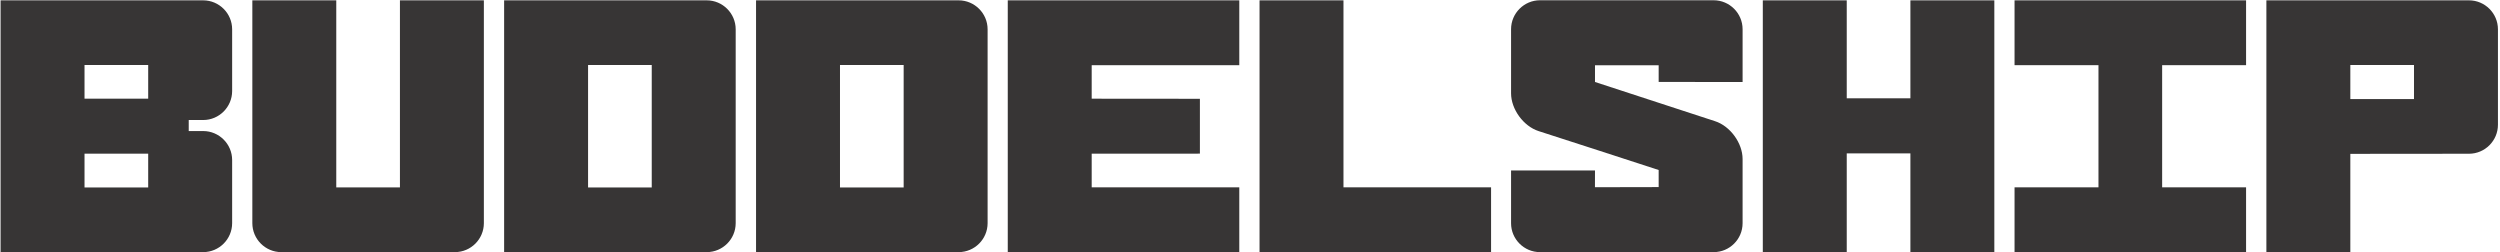 <svg width="3903.133" height="393.647" xmlns="http://www.w3.org/2000/svg" version="1.1" xml:space="preserve">
 <defs id="defs6">
  <clipPath clipPathUnits="userSpaceOnUse" id="clipPath22">
   <path d="m-53,434.235l3032.353,0l0,-388.235l-3032.353,0l0,388.235z" id="path20"/>
  </clipPath>
 </defs>
 <g>
  <title>Layer 1</title>
  <g id="g10" transform="matrix(1.333 0 0 -1.333 0 517.647)">
   <g id="g12">
    <path fill="#373535" fill-rule="nonzero" d="m1573.518,168.923l-0.001,219.005l-98.3,0l0,-294.896l271.171,0l0,75.891l-172.87,0z" id="path14"/>
   </g>
   <g id="g16">
    <g id="g18" clip-path="url(#clipPath22)">
     <g id="g24">
      <path fill="#373535" fill-rule="nonzero" d="m329.448,93.033l203.379,0c18.643,0 33.896,15.254 33.896,33.896l0.002,261l-98.301,0l-0.001,-218.986l0,-0.137l-74.568,0l0,0.137l-0.002,218.986l-98.301,0l0,-261c0,-18.642 15.253,-33.896 33.896,-33.896" id="path26"/>
     </g>
     <g id="g28">
      <path fill="#373535" fill-rule="nonzero" d="m763.335,312.019l0,-143.076l0,-0.136l-74.568,0l0,0.136l0,143.076l0,0.168l74.568,0l0,-0.168zm64.426,75.91l-237.316,0l0,-294.896l237.316,0c18.643,0 33.896,15.254 33.896,33.897l0,227.103c0,18.642 -15.253,33.896 -33.896,33.896" id="path30"/>
     </g>
     <g id="g32">
      <path fill="#373535" fill-rule="nonzero" d="m1058.393,312.019l0,-143.076l0,-0.136l-74.568,0l0,0.136l0,143.076l0,0.168l74.568,0l0,-0.168zm64.426,75.91l-237.316,0l0,-294.896l237.316,0c18.643,0 33.896,15.254 33.896,33.897l0,227.103c0,18.642 -15.253,33.896 -33.896,33.896" id="path34"/>
     </g>
     <g id="g36">
      <path fill="#373535" fill-rule="nonzero" d="m1451.496,168.923l-172.87,0l0,39.438l126.738,0.032l0,64.24l-126.738,0.109l0,39.257l172.87,0l0,75.929l-271.171,0l0,-294.896l271.171,0l0,75.891z" id="path38"/>
     </g>
     <g id="g40">
      <path fill="#373535" fill-rule="nonzero" d="m173.566,312.019l0,-39.276l-74.568,0l0,39.276l0,0.168l74.568,0l0,-0.168zm0,-143.076l0,-0.136l-74.568,0l0,0.136l0,39.419l74.568,0l0,-39.419zm64.426,218.986l-237.316,0l0,-294.896l237.316,0c18.643,0 33.896,15.254 33.896,33.897l0,74.016c0,18.643 -15.253,33.896 -33.896,33.896l-16.947,0l0,12.919l16.947,0c18.643,0 33.896,15.253 33.896,33.896l0,72.376c0,18.642 -15.253,33.896 -33.896,33.896" id="path42"/>
     </g>
     <g id="g44">
      <path fill="#373535" fill-rule="nonzero" d="m2359.501,312l98.302,0l0,-143.076l-98.302,0l0,-75.891l271.171,0l0,75.891l-98.301,0l0,143.076l98.301,0l0,75.929l-271.171,0l0,-75.929z" id="path46"/>
     </g>
     <g id="g48">
      <path fill="#373535" fill-rule="nonzero" d="m2237.525,273.201l-74.567,0l-0.002,114.728l-98.3,0l0,-294.896l98.3,0l0.002,115.649l74.567,0l0.002,-115.649l98.3,0l0,294.896l-98.3,0l-0.002,-114.728z" id="path50"/>
     </g>
     <g id="g52">
      <path fill="#373535" fill-rule="nonzero" d="m2752.788,272.292l0,39.727l0,0.168l74.567,0l0,-0.168l0.001,-39.727l-74.568,0zm138.993,115.637l-237.315,0l0,-294.896l98.32,0l0.002,115.101l138.993,0.126c18.644,0 33.897,15.253 33.897,33.895l0,111.878c0,18.642 -15.253,33.896 -33.897,33.896" id="path54"/>
     </g>
     <g id="g56">
      <path fill="#373535" fill-rule="nonzero" d="m2007.083,388.03l-203.379,0c-18.642,0 -33.896,-15.253 -33.896,-33.896l0,-75.063c0,-18.643 14.519,-38.569 32.266,-44.281c0,0 140.606,-45.398 140.606,-45.568l0,-20.005c0,-0.086 -74.622,-0.156 -74.622,-0.156l0.05,19.581l-98.3,0.028l0,-61.794c0,-18.643 15.254,-33.871 33.896,-33.842l203.379,0c18.643,-0.029 33.896,15.199 33.896,33.842l0,75.237c0,18.643 -14.519,38.569 -32.266,44.281l-140.605,45.92l0,19.576l74.572,0l0,-19.541l98.299,-0.035l0,61.82c0,18.643 -15.253,33.896 -33.896,33.896" id="path58"/>
     </g>
    </g>
   </g>
  </g>
 </g>
</svg>